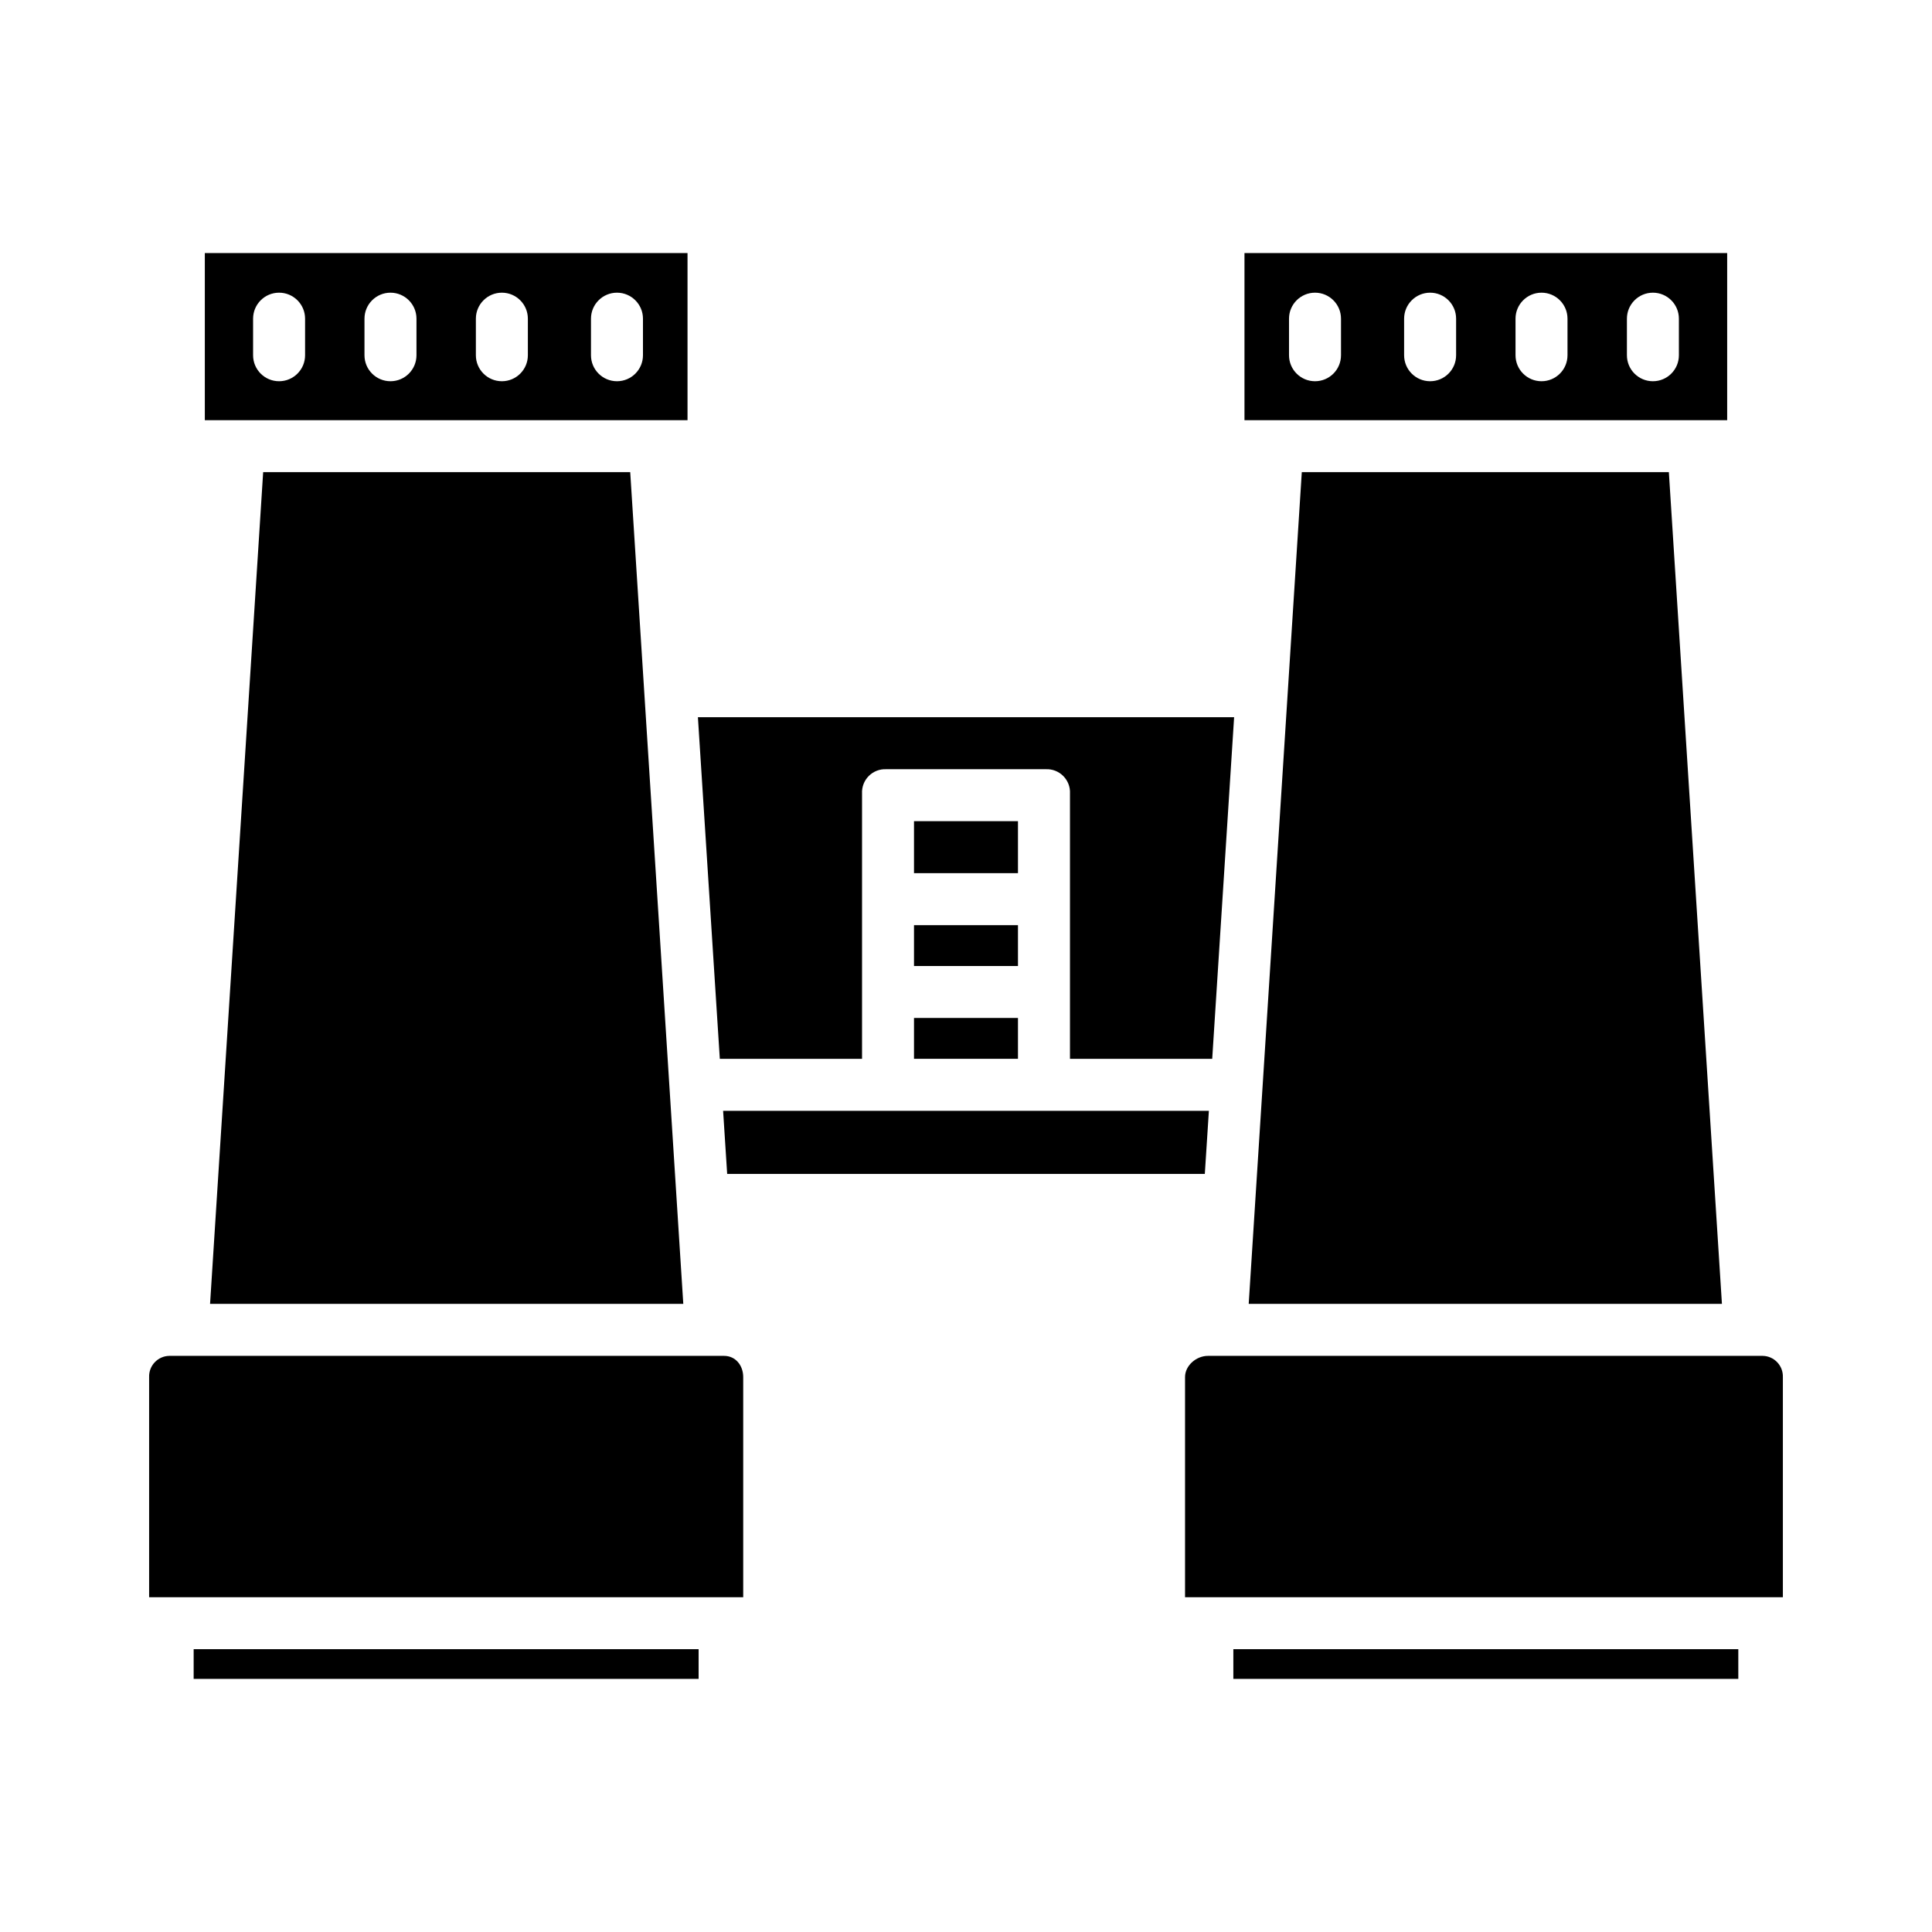 <?xml version="1.0" encoding="UTF-8"?>
<!-- Uploaded to: SVG Repo, www.svgrepo.com, Generator: SVG Repo Mixer Tools -->
<svg fill="#000000" width="800px" height="800px" version="1.1" viewBox="144 144 512 512" xmlns="http://www.w3.org/2000/svg">
 <g>
  <path d="m386.22 361.62h27.551v13.777h-27.551z"/>
  <path d="m386.22 413.77h27.551v10.824h-27.551z"/>
  <path d="m601.72 211.07h-127.92v44.281h127.92zm-102.34 27.074c0 3.805-3.082 6.887-6.887 6.887-3.805 0-6.891-3.082-6.891-6.887v-9.688c0-3.805 3.086-6.891 6.891-6.891 3.805 0 6.887 3.086 6.887 6.891zm30.504 0c0 3.805-3.082 6.887-6.887 6.887s-6.891-3.082-6.891-6.887v-9.688c0-3.805 3.086-6.891 6.891-6.891s6.887 3.086 6.887 6.891zm29.52 0c0 3.805-3.082 6.887-6.887 6.887-3.805 0-6.887-3.082-6.887-6.887v-9.688c0-3.805 3.082-6.891 6.887-6.891 3.805 0 6.887 3.086 6.887 6.891zm29.52 0c0 3.805-3.082 6.887-6.887 6.887-3.805 0-6.887-3.082-6.887-6.887v-9.688c0-3.805 3.082-6.891 6.887-6.891 3.805 0 6.887 3.086 6.887 6.891z"/>
  <path d="m335.63 438.38 1.078 16.727h126.58l1.078-16.727z"/>
  <path d="m474.92 489.54h125.41l-14.066-220.42h-97.273z"/>
  <path d="m372.45 424.6v-70.297c-0.09-1.73 0.551-3.418 1.773-4.648 1.219-1.23 2.906-1.887 4.637-1.805h42.289c1.73-0.082 3.414 0.574 4.633 1.805 1.223 1.23 1.867 2.918 1.773 4.648v70.297h37.695l5.805-90.527h-142.1l5.805 90.527z"/>
  <path d="m386.22 389.18h27.551v10.824h-27.551z"/>
  <path d="m326.2 211.07h-127.92v44.281h127.92zm-101.35 27.074c0 3.805-3.086 6.887-6.891 6.887-3.805 0-6.887-3.082-6.887-6.887v-9.688c0-3.805 3.082-6.891 6.887-6.891 3.805 0 6.891 3.086 6.891 6.891zm29.52 0c0 3.805-3.086 6.887-6.891 6.887-3.801 0-6.887-3.082-6.887-6.887v-9.688c0-3.805 3.086-6.891 6.887-6.891 3.805 0 6.891 3.086 6.891 6.891zm29.52 0c0 3.805-3.086 6.887-6.887 6.887-3.805 0-6.891-3.082-6.891-6.887v-9.688c0-3.805 3.086-6.891 6.891-6.891 3.801 0 6.887 3.086 6.887 6.891zm30.504 0c0 3.805-3.086 6.887-6.887 6.887-3.805 0-6.891-3.082-6.891-6.887v-9.688c0-3.805 3.086-6.891 6.891-6.891 3.801 0 6.887 3.086 6.887 6.891z"/>
  <path d="m199.67 489.54h125.41l-14.066-220.42h-97.273z"/>
  <path d="m340.96 508.94c0-3.07-2.008-5.621-5.078-5.621h-147.01c-1.461 0.02-2.848 0.629-3.856 1.688-1.008 1.055-1.547 2.473-1.496 3.934v58.336h157.44z"/>
  <path d="m611.12 503.32h-147.01c-3.07 0-6.062 2.551-6.062 5.621v58.336h158.43v-58.336c0.047-1.461-0.492-2.879-1.5-3.934-1.004-1.059-2.394-1.668-3.856-1.688z"/>
  <path d="m195.32 581.05h133.82v7.871h-133.82z"/>
  <path d="m470.85 581.05h133.82v7.871h-133.82z"/>
 </g>
</svg>